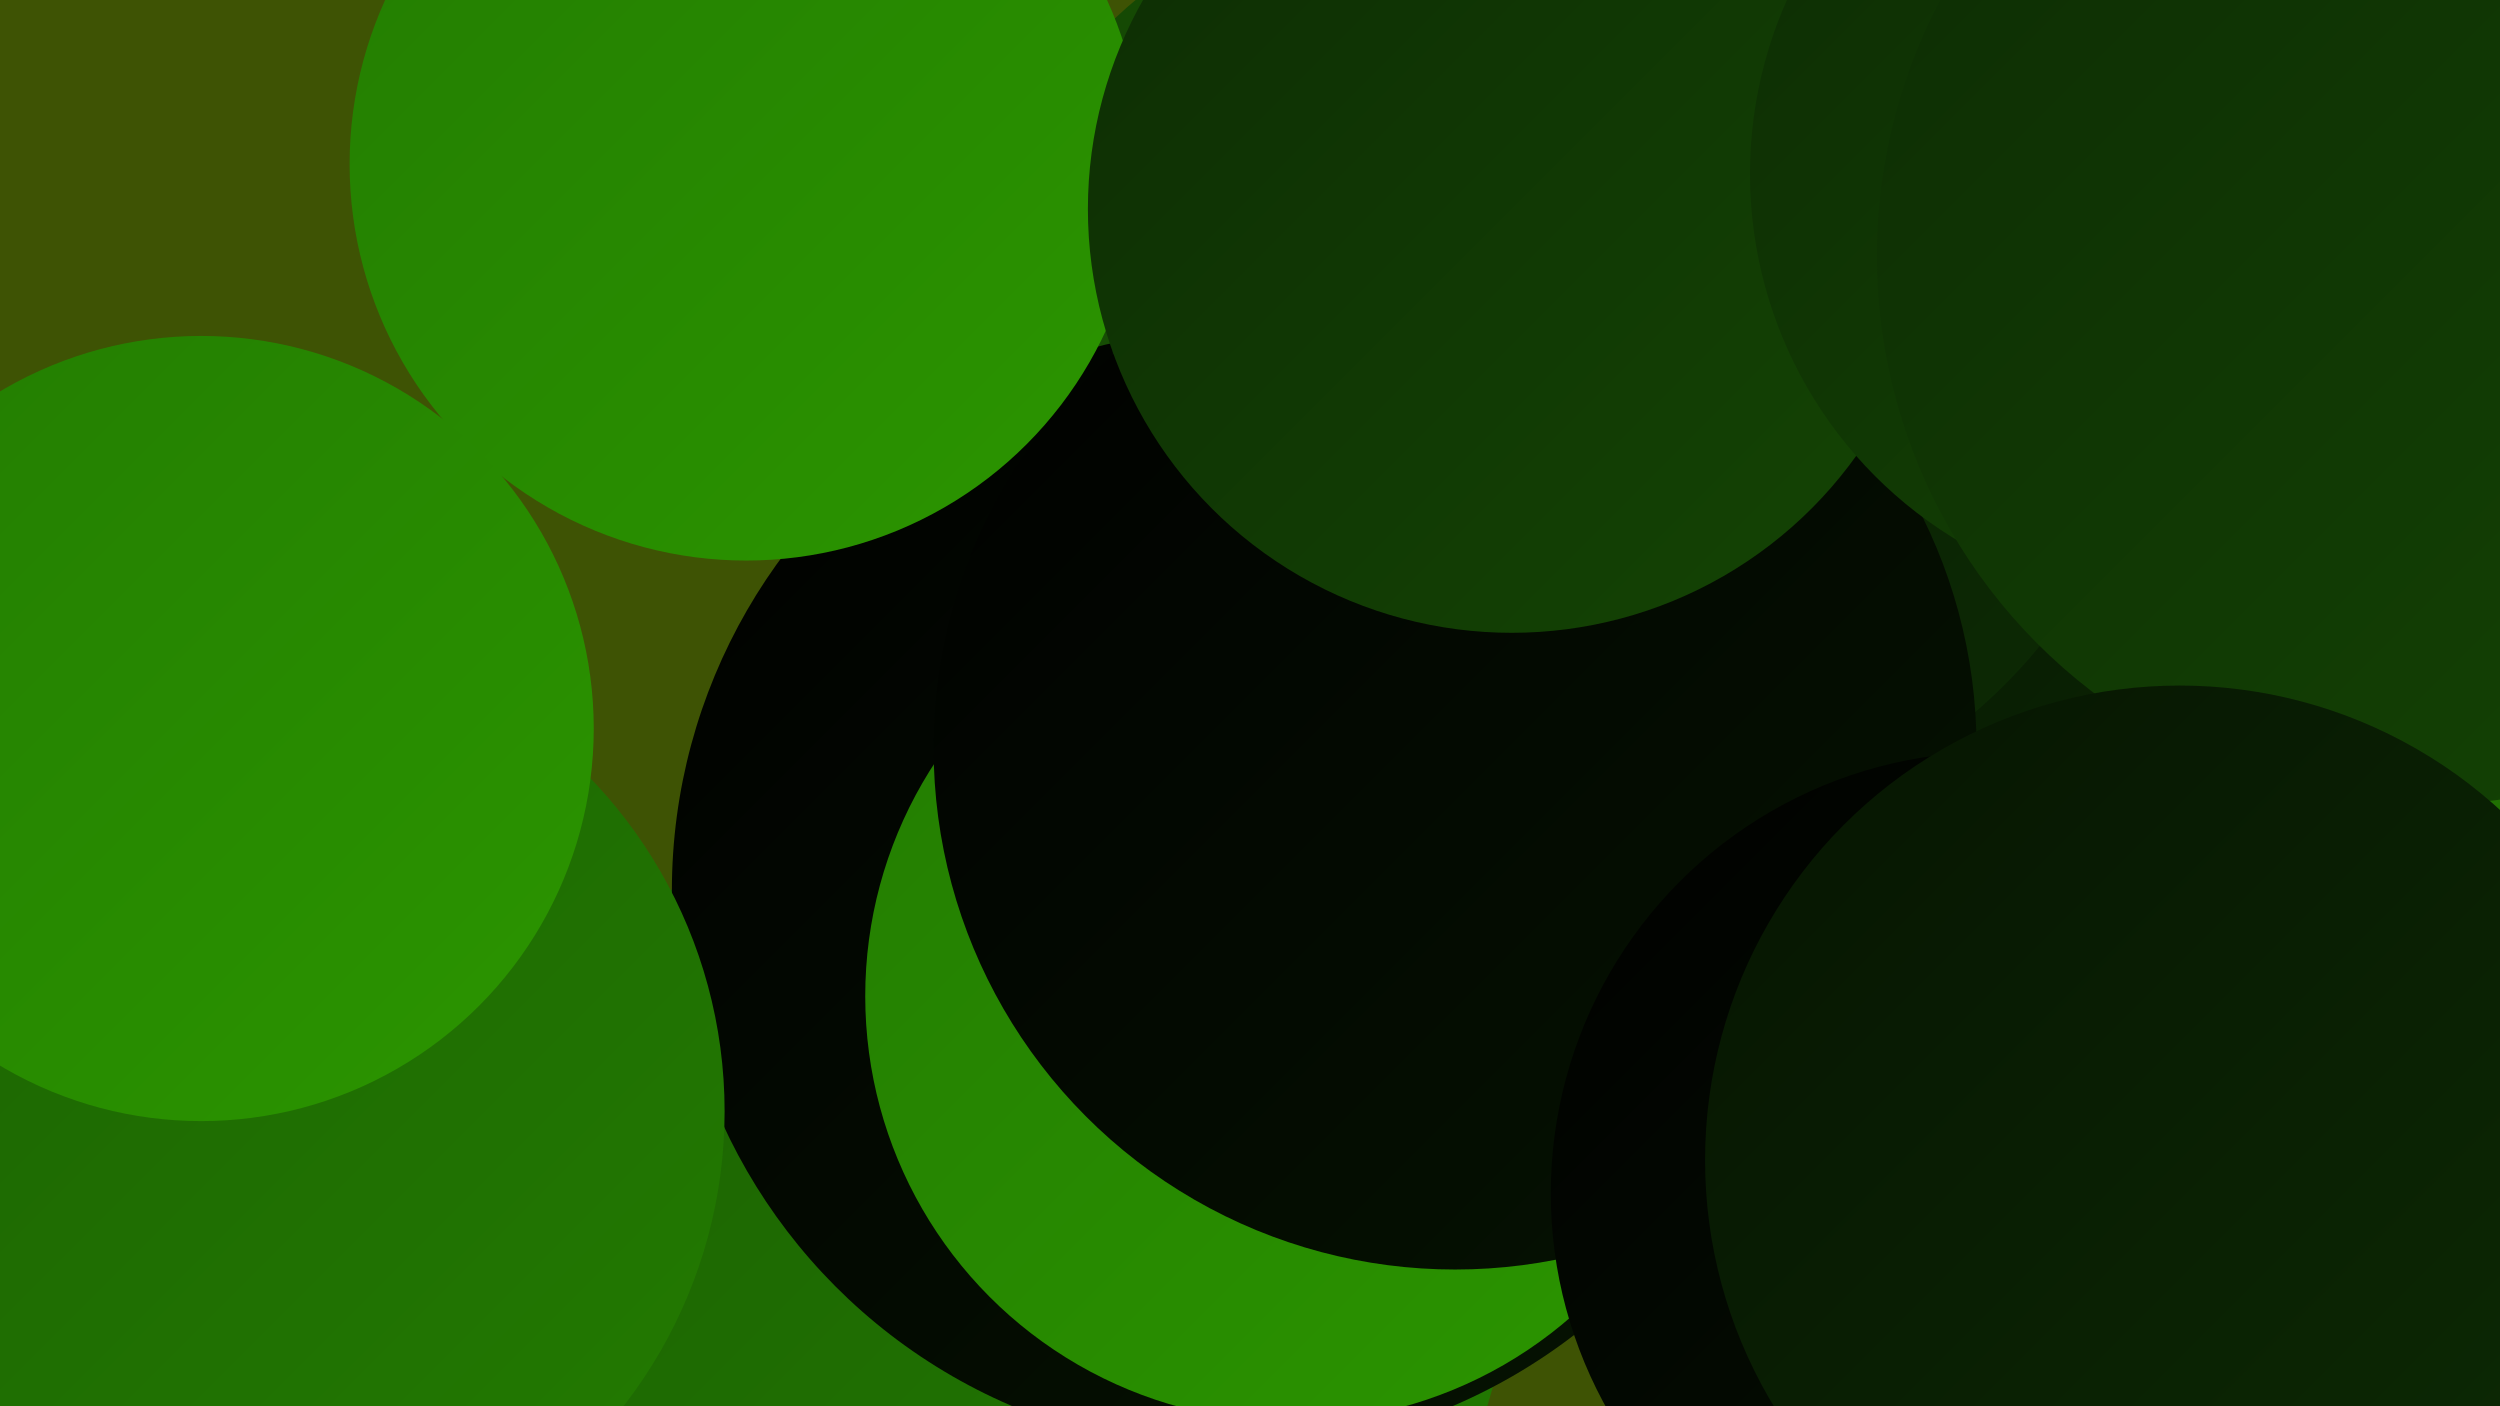 <?xml version="1.0" encoding="UTF-8"?><svg width="1280" height="720" xmlns="http://www.w3.org/2000/svg"><defs><linearGradient id="grad0" x1="0%" y1="0%" x2="100%" y2="100%"><stop offset="0%" style="stop-color:#000000;stop-opacity:1" /><stop offset="100%" style="stop-color:#061402;stop-opacity:1" /></linearGradient><linearGradient id="grad1" x1="0%" y1="0%" x2="100%" y2="100%"><stop offset="0%" style="stop-color:#061402;stop-opacity:1" /><stop offset="100%" style="stop-color:#0d2c04;stop-opacity:1" /></linearGradient><linearGradient id="grad2" x1="0%" y1="0%" x2="100%" y2="100%"><stop offset="0%" style="stop-color:#0d2c04;stop-opacity:1" /><stop offset="100%" style="stop-color:#144504;stop-opacity:1" /></linearGradient><linearGradient id="grad3" x1="0%" y1="0%" x2="100%" y2="100%"><stop offset="0%" style="stop-color:#144504;stop-opacity:1" /><stop offset="100%" style="stop-color:#1b6003;stop-opacity:1" /></linearGradient><linearGradient id="grad4" x1="0%" y1="0%" x2="100%" y2="100%"><stop offset="0%" style="stop-color:#1b6003;stop-opacity:1" /><stop offset="100%" style="stop-color:#237c01;stop-opacity:1" /></linearGradient><linearGradient id="grad5" x1="0%" y1="0%" x2="100%" y2="100%"><stop offset="0%" style="stop-color:#237c01;stop-opacity:1" /><stop offset="100%" style="stop-color:#2b9600;stop-opacity:1" /></linearGradient><linearGradient id="grad6" x1="0%" y1="0%" x2="100%" y2="100%"><stop offset="0%" style="stop-color:#2b9600;stop-opacity:1" /><stop offset="100%" style="stop-color:#000000;stop-opacity:1" /></linearGradient></defs><rect width="1280" height="720" fill="#3e5304" /><circle cx="751" cy="201" r="263" fill="url(#grad3)" /><circle cx="517" cy="644" r="256" fill="url(#grad4)" /><circle cx="782" cy="338" r="218" fill="url(#grad0)" /><circle cx="896" cy="245" r="217" fill="url(#grad6)" /><circle cx="631" cy="456" r="287" fill="url(#grad0)" /><circle cx="1223" cy="480" r="250" fill="url(#grad5)" /><circle cx="1159" cy="397" r="251" fill="url(#grad2)" /><circle cx="125" cy="569" r="246" fill="url(#grad4)" /><circle cx="382" cy="84" r="203" fill="url(#grad5)" /><circle cx="1103" cy="518" r="237" fill="url(#grad4)" /><circle cx="103" cy="373" r="201" fill="url(#grad5)" /><circle cx="967" cy="451" r="236" fill="url(#grad1)" /><circle cx="837" cy="161" r="268" fill="url(#grad1)" /><circle cx="661" cy="510" r="218" fill="url(#grad5)" /><circle cx="745" cy="383" r="267" fill="url(#grad0)" /><circle cx="774" cy="107" r="217" fill="url(#grad2)" /><circle cx="1115" cy="89" r="219" fill="url(#grad2)" /><circle cx="1020" cy="611" r="226" fill="url(#grad0)" /><circle cx="1242" cy="131" r="281" fill="url(#grad2)" /><circle cx="1116" cy="594" r="243" fill="url(#grad1)" /></svg>